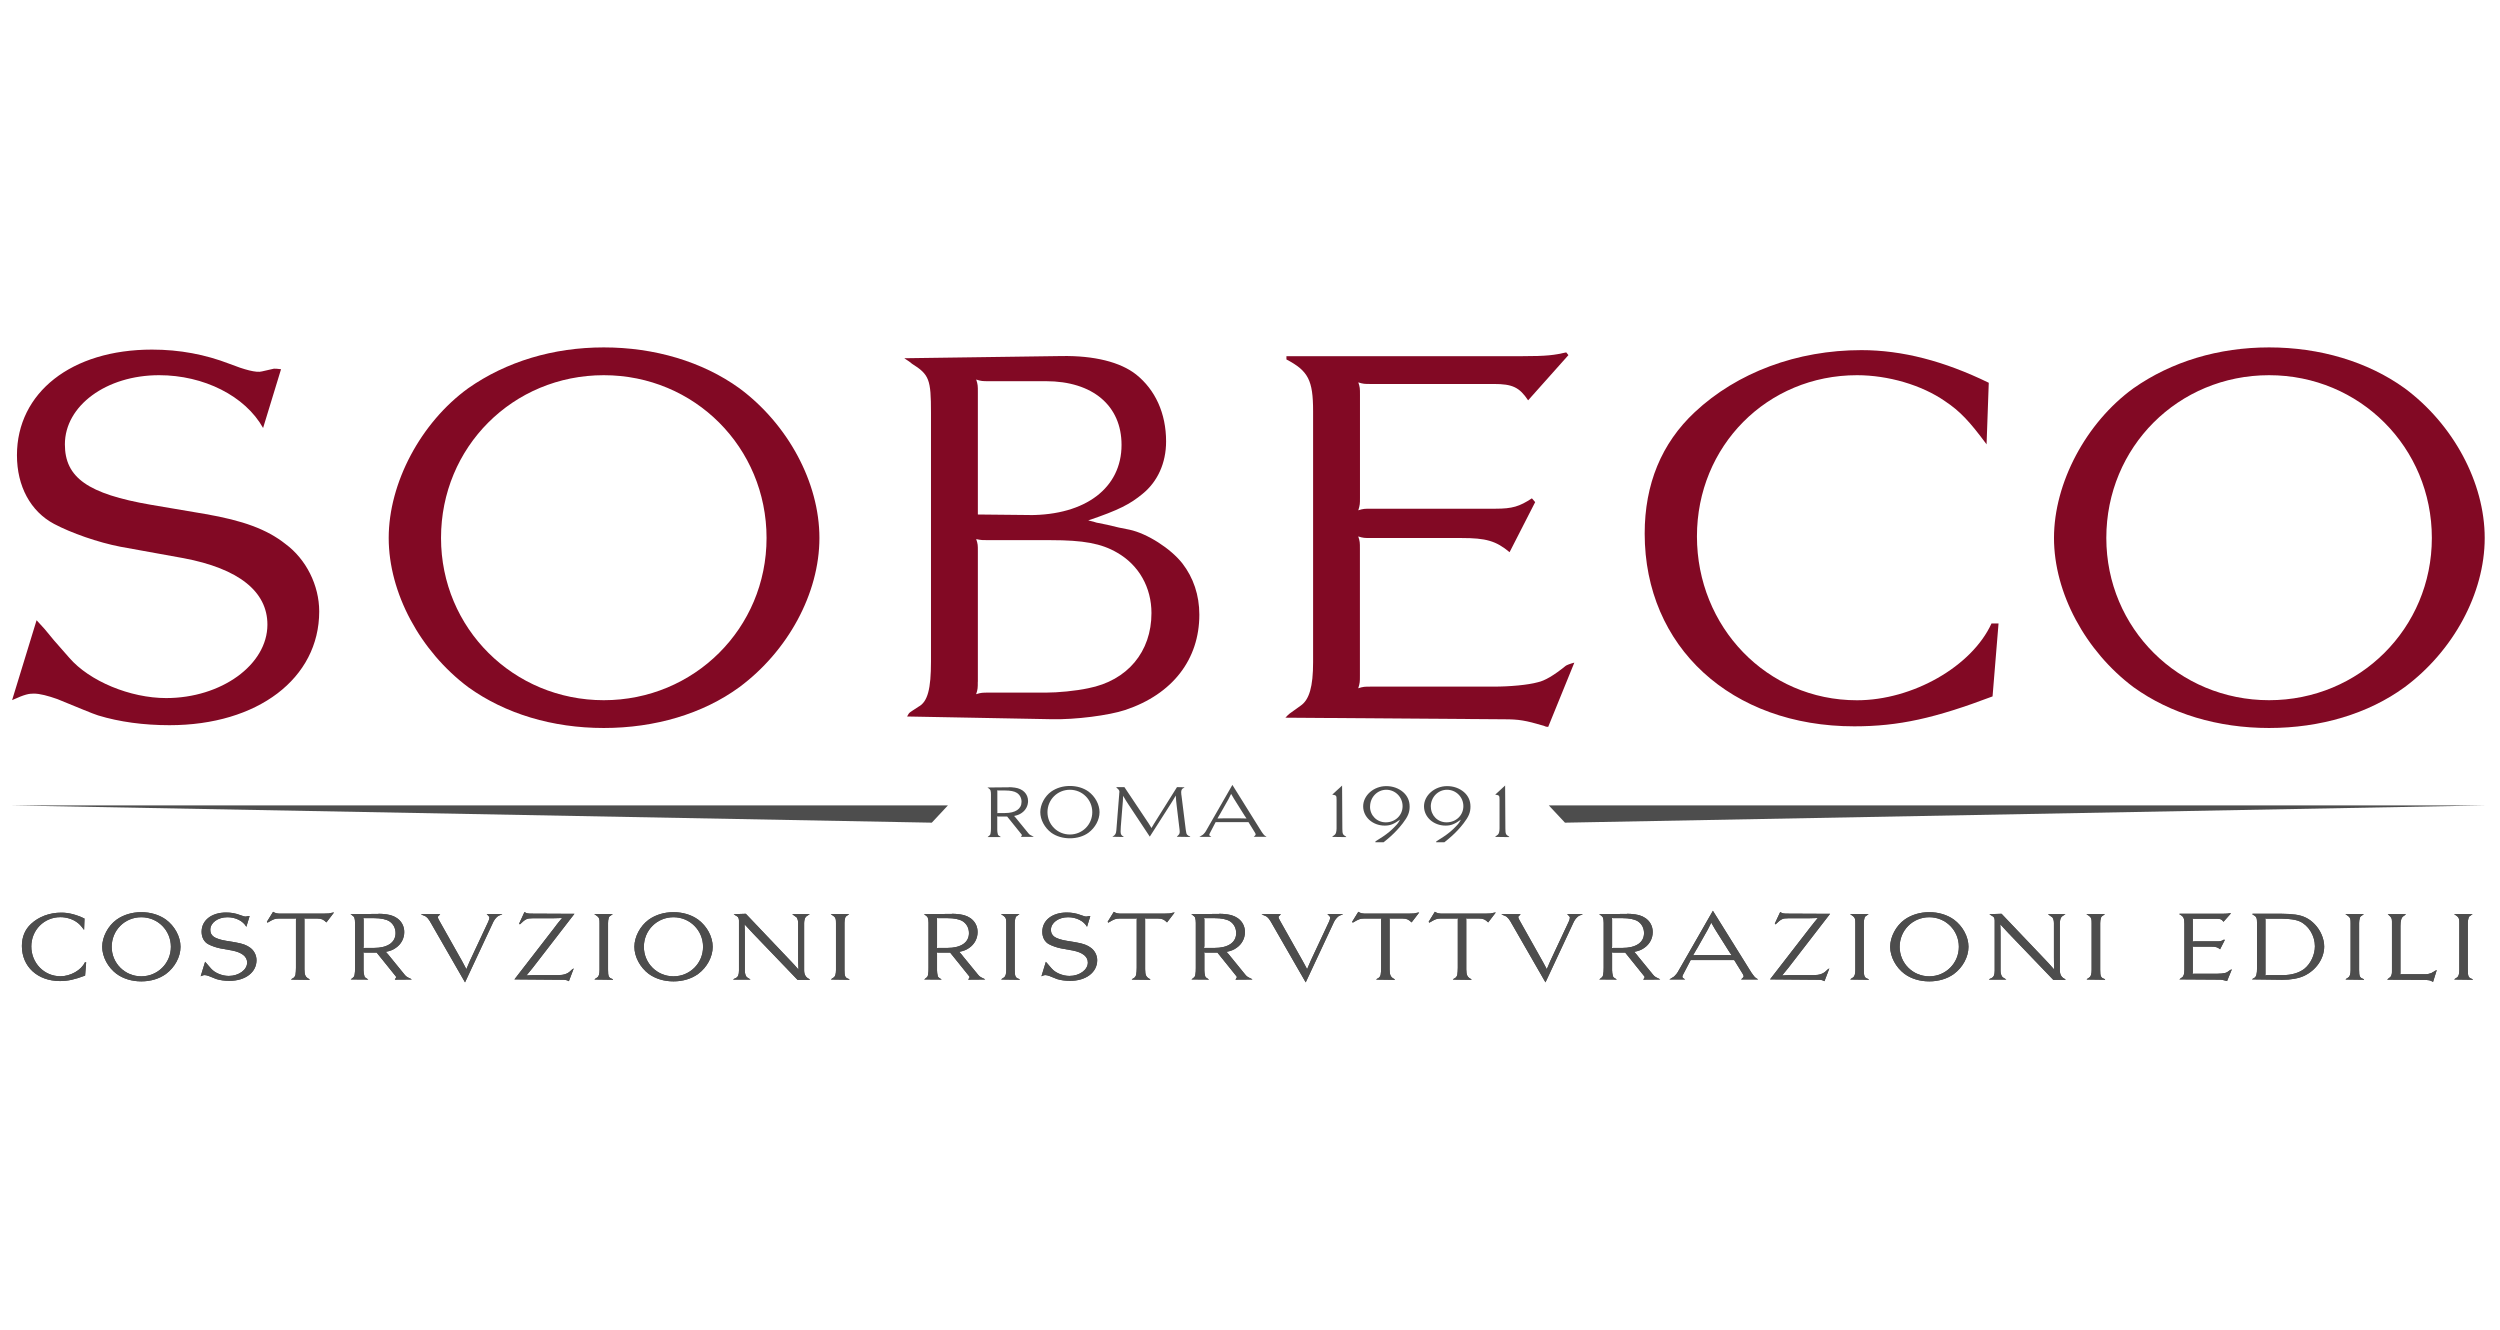 <?xml version="1.0" encoding="UTF-8"?>
<svg id="Layer_1" xmlns="http://www.w3.org/2000/svg" version="1.1" viewBox="0 0 376 200">
  <!-- Generator: Adobe Illustrator 29.1.0, SVG Export Plug-In . SVG Version: 2.1.0 Build 142)  -->
  <defs>
    <style>
      .st0 {
        fill: #820924;
      }

      .st1 {
        fill: #4d4d4d;
      }
    </style>
  </defs>
  <g>
    <polygon class="st1" points="374 121.13 232.94 121.13 235.37 123.73 374 121.13"/>
    <g>
      <path class="st1" d="M151.71,118.39c.18,0,.64.02.92.07,1.21.16,1.99.94,1.99,2.02,0,.71-.35,1.37-.96,1.79-.32.22-.6.34-1.14.45.23.25.28.3.52.61l1.6,1.96c.19.24.29.3.72.5.02,0,.07.03.11.08h-1.93s.03-.06.05-.07c.07-.09.1-.17.11-.2,0-.02-.01-.04-.04-.08l-2.18-2.71h-1.26c-.12,0-.15,0-.26-.02.03.1.03.12.03.25v1.8c0,.18.03.44.08.6.04.18.06.18.32.35.02.02.07.06.14.1h-1.99c.06-.06.1-.09.12-.11.25-.18.28-.24.32-.44.05-.19.06-.49.06-.78v-5.11c0-.22-.02-.44-.08-.6q-.04-.13-.33-.33s-.07-.04-.11-.08l3.19-.03ZM150.01,122.05c0,.13,0,.15-.03.25.11-.02.14-.02.26-.02h.91c1.58,0,2.49-.62,2.49-1.69,0-.56-.25-1.05-.7-1.34-.36-.24-.98-.36-1.75-.36h-.96c-.12,0-.15,0-.26-.02.03.1.03.12.03.25v2.94Z"/>
      <path class="st1" d="M163.71,119.05c1,.74,1.66,1.95,1.66,3.1s-.65,2.34-1.66,3.09c-.75.55-1.75.84-2.8.84s-2.04-.29-2.8-.84c-.99-.74-1.65-1.95-1.65-3.09s.66-2.39,1.65-3.1c.79-.55,1.75-.84,2.8-.84s2.04.29,2.8.84ZM157.54,122.15c0,1.87,1.5,3.36,3.37,3.36s3.37-1.49,3.37-3.36-1.49-3.37-3.37-3.37-3.37,1.49-3.37,3.37Z"/>
      <path class="st1" d="M167.29,125.86c.47-.29.56-.45.61-1l.43-5.43v-.06c.01-.09.01-.03.02-.18.01-.08.01-.1.01-.14,0-.18-.17-.39-.44-.57v-.1h1.19l3.68,5.51c.19.3.24.37.39.64.16-.27.2-.36.38-.64l3.46-5.51,1.14.03c-.08.08-.05.04-.26.17-.13.06-.25.3-.25.54,0,.08.01.21.02.37.01.03.02.1.03.18l.64,5.13c.06.43.1.62.2.73.1.12.28.23.46.28v.07l-2-.03c.08-.1.04-.07.27-.29.1-.11.16-.26.16-.46,0-.07-.01-.18-.02-.29l-.44-3.67c-.07-.54-.09-.81-.13-1.49-.36.6-.51.87-.78,1.28l-3.13,4.9-3.21-4.84c-.29-.43-.45-.7-.8-1.3-.03.69-.04.98-.1,1.52l-.25,3.13c-.02.33-.03.6-.03.74,0,.38.12.6.43.72v.08l-1.69-.03Z"/>
      <path class="st1" d="M180.39,125.86c.06-.04.1-.07.14-.08.47-.28.38-.23.52-.37.14-.15.23-.26.29-.37l4.01-6.99,4.36,6.99c.12.19.27.38.39.53.03.03.07.06.08.07l.07.06.05.03.06.03s.08.06.14.1h-1.94c.21-.18.28-.27.29-.35.01-.06-.04-.18-.11-.29l-.97-1.57h-4.94l-.87,1.67c-.05.08-.08.17-.08.23,0,.09.03.15.18.23.03,0,.08.05.13.09h-1.8ZM183.54,122.35c-.17.3-.25.43-.44.75.38-.02.53-.02.88-.02h2.54c.38,0,.54,0,.96.02-.24-.34-.32-.45-.53-.8l-1.35-2.15c-.18-.29-.25-.4-.44-.75-.17.35-.23.48-.39.78l-1.23,2.17Z"/>
      <path class="st1" d="M201.85,118.13l.04,6.5c.01.82.06.91.57,1.2v.07l-2.1-.03c.08-.09-.01-.02.41-.34.14-.11.25-.47.25-.93v-4.3c0-.65-.03-.69-.65-.79l1.49-1.37Z"/>
      <path class="st1" d="M206.85,126.69l.02-.15c.69-.43.9-.57,1.11-.71.71-.47,1.3-.97,1.82-1.52.37-.37.51-.56.77-1.04-.94.68-1.47.9-2.31.9-1.81,0-3.24-1.28-3.24-2.9s1.56-3.04,3.48-3.04c.97,0,1.85.32,2.53.9.65.57.98,1.29.98,2.18s-.27,1.52-1.04,2.52c-.54.7-1.14,1.35-1.83,1.97-.32.29-.54.47-1.05.88h-1.25ZM206.05,121.31c0,1.34,1.04,2.37,2.37,2.37,1.43,0,2.53-1.06,2.53-2.43s-1.1-2.47-2.45-2.47-2.44,1.13-2.44,2.53Z"/>
      <path class="st1" d="M216,126.69l.02-.15c.69-.43.9-.57,1.11-.71.71-.47,1.3-.97,1.82-1.52.37-.37.51-.56.77-1.04-.94.68-1.48.9-2.31.9-1.81,0-3.24-1.28-3.24-2.9s1.57-3.04,3.48-3.04c.97,0,1.85.32,2.53.9.65.57.98,1.29.98,2.18s-.27,1.52-1.04,2.52c-.54.7-1.14,1.35-1.84,1.97-.32.29-.54.47-1.05.88h-1.25ZM215.2,121.31c0,1.34,1.03,2.37,2.36,2.37,1.43,0,2.53-1.06,2.53-2.43s-1.1-2.47-2.46-2.47-2.44,1.13-2.44,2.53Z"/>
      <path class="st1" d="M226.37,118.13l.04,6.5c.01.82.06.91.57,1.2v.07l-2.11-.03c.08-.09-.01-.02.41-.34.15-.11.25-.47.25-.93v-4.3c0-.65-.03-.69-.65-.79l1.49-1.37Z"/>
    </g>
    <polygon class="st1" points="1.51 121.13 142.57 121.13 140.14 123.73 1.51 121.13"/>
  </g>
  <g>
    <path class="st0" d="M5.5,93.28c.65.74,1.23,1.31,1.47,1.64l1.15,1.39,1.15,1.31,1.15,1.31c3.03,3.52,9.17,6.06,14.57,6.06,8.27,0,15.23-4.99,15.23-11.05,0-4.99-4.34-8.43-12.61-9.99l-9.5-1.72c-3.36-.65-7.37-2.05-9.99-3.44-3.52-1.88-5.57-5.65-5.57-10.32,0-9.42,8.19-15.89,20.31-15.89,4.18,0,8.02.74,11.63,2.13,2.29.9,4.09,1.39,4.91,1.15l1.8-.41c.16,0,.57,0,1.07.08l-2.7,8.84c-2.7-4.83-8.93-7.94-15.64-7.94-7.94,0-14.17,4.59-14.17,10.4,0,5,3.44,7.45,12.94,9.09l8.19,1.39c5.65.98,9.25,2.29,12.04,4.5,3.11,2.29,5.08,6.22,5.08,10.15,0,10.07-9.25,17.11-22.52,17.11-3.85,0-7.53-.49-10.73-1.47-.82-.25-3.11-1.23-6.14-2.46-1.39-.49-2.62-.82-3.52-.82-.74,0-1.31.08-3.28.98l3.69-12.04Z"/>
    <path class="st0" d="M111.2,58.39c7.29,5.4,12.04,14.17,12.04,22.52s-4.75,17.03-12.04,22.44c-5.49,4.01-12.69,6.14-20.39,6.14s-14.82-2.13-20.39-6.14c-7.21-5.4-11.96-14.16-11.96-22.44s4.83-17.36,11.96-22.52c5.73-4.01,12.77-6.14,20.39-6.14s14.82,2.13,20.39,6.14ZM66.33,80.91c0,13.59,10.89,24.4,24.48,24.4s24.48-10.81,24.48-24.4-10.81-24.48-24.48-24.48-24.48,10.81-24.48,24.48Z"/>
    <path class="st0" d="M136.42,107.77c.41-.74.25-.49,1.72-1.48,1.39-.74,1.88-2.7,1.88-6.8v-37.42c0-5-.25-5.73-2.87-7.37-.25-.24-.66-.49-1.15-.82l23.66-.33c4.91-.08,8.84.9,11.22,2.78,2.86,2.29,4.5,5.81,4.5,10.07,0,3.28-1.31,6.06-3.52,7.86-1.88,1.56-3.6,2.46-8.19,4.01.65.16,1.07.25,1.23.33l1.64.33,1.72.41,1.64.33c2.62.57,6.14,2.79,7.94,5.08,1.64,2.13,2.54,4.75,2.54,7.7,0,6.71-4.01,11.95-11.14,14.33-2.46.82-7.53,1.47-11.06,1.39l-21.78-.41ZM154.84,77.47c8.43,0,13.84-4.09,13.84-10.56,0-5.9-4.34-9.58-11.38-9.58h-8.6c-.9,0-1.15,0-1.88-.25.25.74.25.98.25,1.88v18.42l7.78.08ZM147.06,102.53c0,.9,0,1.15-.25,1.88.74-.24.98-.24,1.88-.24h8.6c1.8,0,4.5-.25,6.39-.66,5.9-1.15,9.5-5.49,9.5-11.3,0-3.85-1.88-7.21-5.16-9.09-2.38-1.39-5.08-1.88-9.99-1.88h-9.33c-.9,0-1.15,0-1.88-.16.25.74.25.9.25,1.8v19.65Z"/>
    <path class="st0" d="M193.32,107.94c.65-.66.33-.41,2.29-1.8,1.31-.9,1.88-2.87,1.88-6.55v-37.75c0-4.67-.74-6.06-4.01-7.78v-.49h35.37c3.85,0,4.91-.16,6.71-.57l.33.41-6.06,6.8c-1.31-1.97-2.37-2.46-5.16-2.46h-18.5c-.9,0-1.15,0-1.88-.24.25.74.25.9.25,1.88v15.48c0,.9,0,1.06-.25,1.88.74-.24.98-.24,1.88-.24h18.75c2.54,0,3.6-.33,5.48-1.56l.49.57-3.85,7.53c-2.05-1.72-3.6-2.13-7.21-2.13h-13.67c-.9,0-1.15,0-1.88-.24.25.74.25.9.25,1.88v19.08c0,.9,0,1.07-.25,1.88.74-.25.98-.25,1.88-.25h18.42c2.54,0,5.24-.25,6.71-.66q1.56-.33,4.18-2.46c.08-.08.66-.33,1.31-.49l-3.93,9.66c-.33,0-.49-.08-.66-.16-2.78-.82-3.77-.98-5.98-.98l-32.92-.24Z"/>
    <path class="st0" d="M298.78,66.83c-2.54-3.44-4.01-5-6.22-6.47-3.52-2.46-8.6-3.93-13.27-3.93-13.51,0-24.07,10.65-24.07,24.24s10.48,24.65,24.07,24.65c8.35,0,17.28-5.08,20.23-11.55h1.06l-.9,10.97c-8.68,3.28-14.08,4.5-20.8,4.5-18.51,0-31.52-11.95-31.52-28.99,0-7.45,2.54-13.59,7.53-18.26,6.39-5.98,15.39-9.33,25.06-9.33,6.14,0,12.45,1.64,19.16,4.91l-.33,9.25Z"/>
    <path class="st0" d="M361.66,58.39c7.29,5.4,12.04,14.17,12.04,22.52s-4.75,17.03-12.04,22.44c-5.49,4.01-12.69,6.14-20.39,6.14s-14.82-2.13-20.39-6.14c-7.21-5.4-11.96-14.16-11.96-22.44s4.83-17.36,11.96-22.52c5.73-4.01,12.77-6.14,20.39-6.14s14.82,2.13,20.39,6.14ZM316.79,80.91c0,13.59,10.89,24.4,24.48,24.4s24.48-10.81,24.48-24.4-10.81-24.48-24.48-24.48-24.48,10.81-24.48,24.48Z"/>
  </g>
  <g>
    <path class="st1" d="M12.63,139.84c-.46-.63-.73-.91-1.13-1.18-.64-.45-1.56-.72-2.41-.72-2.46,0-4.38,1.94-4.38,4.41s1.91,4.48,4.38,4.48c1.52,0,3.14-.92,3.68-2.1h.19l-.16,2c-1.58.59-2.56.82-3.78.82-3.37,0-5.73-2.17-5.73-5.27,0-1.36.46-2.47,1.37-3.32,1.16-1.09,2.8-1.7,4.56-1.7,1.12,0,2.26.3,3.49.89l-.06,1.68Z"/>
    <path class="st1" d="M24.96,138.31c1.33.98,2.19,2.58,2.19,4.09s-.86,3.1-2.19,4.08c-1,.73-2.31,1.12-3.71,1.12s-2.69-.39-3.71-1.12c-1.31-.98-2.17-2.58-2.17-4.08s.88-3.16,2.17-4.09c1.04-.73,2.32-1.12,3.71-1.12s2.69.39,3.71,1.12ZM16.8,142.4c0,2.47,1.98,4.44,4.45,4.44s4.45-1.97,4.45-4.44-1.96-4.45-4.45-4.45-4.45,1.97-4.45,4.45Z"/>
    <path class="st1" d="M30.85,144.65c.12.13.22.24.27.3l.21.25.21.24.21.24c.55.64,1.67,1.1,2.65,1.1,1.5,0,2.77-.91,2.77-2.01,0-.91-.79-1.53-2.29-1.82l-1.73-.31c-.61-.12-1.34-.37-1.82-.63-.64-.34-1.01-1.03-1.01-1.88,0-1.71,1.49-2.89,3.69-2.89.76,0,1.46.13,2.12.39.42.16.74.25.89.21l.33-.07s.11,0,.19.01l-.49,1.61c-.49-.88-1.62-1.44-2.84-1.44-1.44,0-2.58.83-2.58,1.89,0,.91.63,1.35,2.35,1.65l1.49.25c1.03.18,1.68.42,2.19.82.57.42.92,1.13.92,1.85,0,1.83-1.68,3.11-4.09,3.11-.7,0-1.37-.09-1.95-.27-.15-.05-.57-.22-1.12-.45-.25-.09-.48-.15-.64-.15-.13,0-.24.02-.6.18l.67-2.19Z"/>
    <path class="st1" d="M41.06,137.13c.39.24.61.28,1.28.28h6.11c.28-.01.4-.01.4-.01.72-.01.52,0,1.12-.13.04-.02.13-.03.27-.04l-1.15,1.5c-.43-.43-.75-.58-1.33-.58h-1.67c-.16,0-.19,0-.33-.03.03.13.03.16.03.33v7.33c0,.89.16,1.21.76,1.49v.1l-2.78-.04c.09-.11.04-.07.31-.22.18-.1.3-.28.36-.51.04-.24.07-.7.07-1.03v-7.12c0-.16,0-.19.04-.33-.13.03-.18.03-.34.03h-2.34c-.51,0-.77.11-1.5.54-.01,0-.07.04-.13.08l-.1-.13.92-1.49Z"/>
    <path class="st1" d="M56.94,137.43c.24,0,.85.03,1.22.09,1.61.21,2.64,1.25,2.64,2.67,0,.94-.46,1.82-1.27,2.37-.42.3-.79.45-1.5.6.3.33.37.4.69.81l2.11,2.59c.25.31.39.4.95.65.03.02.09.05.15.11l-2.55.02s.04-.09.06-.11c.09-.12.13-.22.15-.27,0-.03-.01-.06-.05-.1l-2.89-3.59h-1.67c-.16,0-.19,0-.34-.03.04.13.04.16.04.33v2.38c0,.24.05.58.11.79.06.24.07.24.42.46.03.03.09.07.18.13l-2.64-.02c.07-.06.13-.11.16-.13.33-.24.37-.31.42-.58.06-.25.07-.66.07-1.03v-6.76c0-.3-.03-.58-.1-.79q-.06-.18-.43-.43s-.09-.06-.15-.1l4.21-.04ZM54.69,142.27c0,.16,0,.19-.04.33.15-.03.18-.03.34-.03h1.21c2.08,0,3.29-.82,3.29-2.23,0-.74-.33-1.38-.92-1.77-.48-.31-1.3-.48-2.31-.48h-1.27c-.16,0-.19,0-.34-.03.04.13.04.16.04.33v3.89Z"/>
    <path class="st1" d="M66.22,137.47c-.06.06-.1.1-.12.15-.25.21-.25.24-.25.33,0,.07.06.22.15.39l3.49,6.2c.27.48.37.67.65,1.22.24-.58.34-.8.55-1.28l2.77-5.91c.07-.18.15-.42.15-.54,0-.13-.06-.21-.25-.39l-.16-.16h2.35c-.15.1-.07.07-.49.22-.25.09-.66.52-.85.92l-4.27,9.13-5.3-9.22c-.16-.27-.36-.51-.54-.64-.06-.06-.1-.07-.16-.1l-.15-.07-.16-.06-.15-.07s-.09-.04-.18-.1h2.93Z"/>
    <path class="st1" d="M83.6,139.23c.31-.4.49-.63.94-1.16-.67.03-.94.04-1.47.04h-2.99c-.83,0-1.04.1-1.89.92l-.11-.12.8-1.74c.36.22.49.24,1.27.24l6.24.03-6.27,8.12c-.3.37-.49.61-.94,1.15.66-.05.88-.05,1.47-.05h3.28c.82,0,1.43-.19,1.88-.64.3-.28.27-.27.48-.37l-.73,1.92c-.31-.16-.48-.21-.91-.21l-7.28-.06,6.24-8.07Z"/>
    <path class="st1" d="M92.18,137.47c-.07.06-.13.1-.17.12-.37.25-.39.25-.46.48-.07.22-.1.49-.1.76v7c0,.98.09,1.21.58,1.38.04.02.09.03.15.06v.09l-2.77-.04c.1-.11.01-.05.45-.33.21-.15.31-.54.31-1.12v-7.04c0-.52-.03-.64-.16-.86q-.11-.15-.46-.37s-.07-.06-.17-.12h2.8Z"/>
    <path class="st1" d="M105,138.31c1.33.98,2.19,2.58,2.19,4.09s-.86,3.1-2.19,4.08c-1,.73-2.31,1.12-3.71,1.12s-2.69-.39-3.71-1.12c-1.31-.98-2.17-2.58-2.17-4.08s.88-3.16,2.17-4.09c1.04-.73,2.32-1.12,3.71-1.12s2.7.39,3.71,1.12ZM96.84,142.4c0,2.47,1.98,4.44,4.45,4.44s4.45-1.97,4.45-4.44-1.97-4.45-4.45-4.45-4.45,1.97-4.45,4.45Z"/>
    <path class="st1" d="M110.27,147.32c.12-.11.06-.07.39-.22.34-.16.48-.51.48-1.12v-7.55c0-.18-.05-.36-.14-.49-.01-.03-.04-.05-.06-.06l-.13-.09-.15-.09-.15-.09s-.09-.06-.16-.12l1.82-.06,6.71,7.06c.45.46.67.72,1.21,1.33-.03-.8-.05-1.1-.05-1.79v-5.18c0-.31-.06-.59-.18-.79-.06-.11.12.03-.53-.43-.04-.03-.11-.07-.18-.15h2.65c-.51.31-.57.36-.67.51-.1.15-.19.51-.19.85v7.1c0,.67.27,1.1.83,1.33v.1h-1.82l-6.76-7.04c-.46-.48-.67-.71-1.21-1.31.04.8.04,1.11.04,1.79v5.21c0,.34.11.72.25.89.06.07.13.13.45.31.03.02.1.06.16.11h-2.62Z"/>
    <path class="st1" d="M127.73,137.47c-.07.06-.13.1-.16.12-.37.25-.39.25-.46.48-.07.22-.1.49-.1.76v7c0,.98.09,1.21.58,1.38.05.02.09.03.15.06v.09l-2.77-.04c.11-.11.02-.05.45-.33.21-.15.31-.54.31-1.12v-7.04c0-.52-.03-.64-.16-.86q-.1-.15-.46-.37s-.07-.06-.16-.12h2.8Z"/>
    <path class="st1" d="M143.18,137.43c.24,0,.85.03,1.22.09,1.61.21,2.63,1.25,2.63,2.67,0,.94-.46,1.82-1.26,2.37-.42.3-.79.45-1.5.6.3.33.37.4.68.81l2.12,2.59c.25.31.39.4.95.65.03.02.09.05.15.11l-2.55.02s.04-.09.06-.11c.09-.12.13-.22.15-.27,0-.03-.02-.06-.04-.1l-2.89-3.59h-1.67c-.16,0-.19,0-.34-.03.04.13.04.16.04.33v2.38c0,.24.04.58.1.79.06.24.07.24.42.46.03.03.09.07.18.13l-2.63-.02c.07-.06.13-.11.16-.13.33-.24.37-.31.42-.58.06-.25.07-.66.07-1.03v-6.76c0-.3-.03-.58-.11-.79q-.06-.18-.43-.43s-.09-.06-.15-.1l4.21-.04ZM140.93,142.27c0,.16,0,.19-.04.33.15-.03.18-.03.34-.03h1.21c2.09,0,3.29-.82,3.29-2.23,0-.74-.33-1.38-.92-1.77-.48-.31-1.3-.48-2.31-.48h-1.27c-.16,0-.19,0-.34-.03.04.13.04.16.04.33v3.89Z"/>
    <path class="st1" d="M153.34,137.47c-.08.06-.13.1-.16.12-.37.25-.39.25-.46.48-.07.22-.1.49-.1.76v7c0,.98.09,1.21.58,1.38.05.02.09.03.15.06v.09l-2.77-.04c.1-.11.01-.05.45-.33.21-.15.31-.54.31-1.12v-7.04c0-.52-.03-.64-.16-.86q-.11-.15-.46-.37s-.08-.06-.17-.12h2.8Z"/>
    <path class="st1" d="M157.29,144.65c.12.13.22.24.27.3l.21.25.21.24.21.24c.55.64,1.67,1.1,2.65,1.1,1.51,0,2.77-.91,2.77-2.01,0-.91-.79-1.53-2.29-1.82l-1.73-.31c-.61-.12-1.34-.37-1.82-.63-.64-.34-1.01-1.03-1.01-1.88,0-1.71,1.49-2.89,3.69-2.89.76,0,1.46.13,2.12.39.42.16.74.25.89.21l.33-.07s.1,0,.19.01l-.49,1.61c-.49-.88-1.62-1.44-2.85-1.44-1.44,0-2.58.83-2.58,1.89,0,.91.63,1.35,2.35,1.65l1.49.25c1.03.18,1.68.42,2.19.82.57.42.93,1.13.93,1.85,0,1.83-1.68,3.11-4.09,3.11-.7,0-1.37-.09-1.95-.27-.15-.05-.57-.22-1.12-.45-.25-.09-.48-.15-.64-.15-.13,0-.24.02-.59.18l.67-2.19Z"/>
    <path class="st1" d="M167.5,137.13c.39.24.61.28,1.28.28h6.1c.28-.01.4-.01.4-.01.72-.01.52,0,1.12-.13.05-.02.13-.03.27-.04l-1.15,1.5c-.43-.43-.74-.58-1.32-.58h-1.67c-.17,0-.19,0-.33-.03.03.13.03.16.03.33v7.33c0,.89.16,1.21.76,1.49v.1l-2.78-.04c.09-.11.04-.07.31-.22.18-.1.3-.28.36-.51.05-.24.08-.7.08-1.03v-7.12c0-.16,0-.19.04-.33-.13.03-.18.03-.34.03h-2.34c-.51,0-.77.11-1.5.54-.02,0-.07.04-.13.08l-.1-.13.92-1.49Z"/>
    <path class="st1" d="M183.38,137.43c.24,0,.85.03,1.22.09,1.61.21,2.64,1.25,2.64,2.67,0,.94-.46,1.82-1.27,2.37-.42.3-.79.45-1.5.6.3.33.37.4.69.81l2.11,2.59c.25.31.39.4.95.65.03.02.09.05.15.11l-2.55.02s.04-.09.06-.11c.09-.12.13-.22.15-.27,0-.03-.02-.06-.04-.1l-2.89-3.59h-1.67c-.16,0-.19,0-.34-.03.05.13.05.16.05.33v2.38c0,.24.04.58.1.79.06.24.07.24.42.46.03.03.09.07.18.13l-2.64-.02c.07-.06.14-.11.16-.13.33-.24.37-.31.42-.58.06-.25.07-.66.07-1.03v-6.76c0-.3-.03-.58-.1-.79q-.06-.18-.43-.43s-.09-.06-.15-.1l4.21-.04ZM181.13,142.27c0,.16,0,.19-.05.33.15-.03.18-.03.34-.03h1.21c2.08,0,3.29-.82,3.29-2.23,0-.74-.33-1.38-.92-1.77-.48-.31-1.3-.48-2.31-.48h-1.26c-.16,0-.19,0-.34-.03.05.13.05.16.05.33v3.89Z"/>
    <path class="st1" d="M192.66,137.47c-.06.06-.1.1-.12.15-.25.21-.25.24-.25.33,0,.07.06.22.15.39l3.49,6.2c.27.48.37.67.66,1.22.24-.58.34-.8.55-1.28l2.77-5.91c.07-.18.15-.42.15-.54,0-.13-.06-.21-.25-.39l-.17-.16h2.35c-.15.1-.07.07-.49.22-.25.09-.65.52-.85.92l-4.27,9.13-5.3-9.22c-.16-.27-.36-.51-.54-.64-.06-.06-.1-.07-.16-.1l-.15-.07-.16-.06-.15-.07s-.09-.04-.18-.1h2.93Z"/>
    <path class="st1" d="M204.28,137.13c.39.24.61.28,1.28.28h6.1c.28-.01.4-.01.4-.01.71-.01.52,0,1.12-.13.04-.02.13-.03.27-.04l-1.15,1.5c-.43-.43-.74-.58-1.33-.58h-1.67c-.16,0-.19,0-.33-.03.03.13.03.16.03.33v7.33c0,.89.16,1.21.76,1.49v.1l-2.78-.04c.09-.11.04-.07.31-.22.18-.1.3-.28.36-.51.05-.24.07-.7.07-1.03v-7.12c0-.16,0-.19.05-.33-.14.03-.18.03-.34.03h-2.34c-.51,0-.77.11-1.5.54-.02,0-.08.04-.13.08l-.1-.13.92-1.49Z"/>
    <path class="st1" d="M215.8,137.13c.39.24.61.28,1.28.28h6.11c.28-.01.4-.01.4-.01.71-.01.52,0,1.11-.13.05-.02.14-.03.27-.04l-1.15,1.5c-.43-.43-.74-.58-1.32-.58h-1.67c-.16,0-.19,0-.33-.03.03.13.03.16.03.33v7.33c0,.89.17,1.21.76,1.49v.1l-2.78-.04c.09-.11.04-.07.31-.22.18-.1.3-.28.36-.51.04-.24.07-.7.07-1.03v-7.12c0-.16,0-.19.04-.33-.13.03-.18.03-.34.03h-2.34c-.51,0-.77.11-1.5.54-.02,0-.08.04-.14.08l-.1-.13.92-1.49Z"/>
    <path class="st1" d="M228.72,137.47c-.06.06-.1.1-.12.15-.25.21-.25.24-.25.33,0,.07.06.22.15.39l3.48,6.2c.27.48.37.67.66,1.22.24-.58.34-.8.55-1.28l2.77-5.91c.08-.18.15-.42.15-.54,0-.13-.06-.21-.25-.39l-.16-.16h2.35c-.15.1-.08.07-.49.22-.25.09-.66.52-.85.92l-4.27,9.13-5.3-9.22c-.16-.27-.36-.51-.53-.64-.06-.06-.11-.07-.17-.1l-.15-.07-.16-.06-.15-.07s-.09-.04-.18-.1h2.93Z"/>
    <path class="st1" d="M244.71,137.43c.24,0,.85.03,1.22.09,1.61.21,2.64,1.25,2.64,2.67,0,.94-.46,1.82-1.27,2.37-.42.3-.79.45-1.51.6.3.33.37.4.68.81l2.12,2.59c.25.31.39.4.95.65.03.02.09.05.15.11l-2.54.02s.04-.09.06-.11c.09-.12.13-.22.15-.27,0-.03-.01-.06-.04-.1l-2.89-3.59h-1.67c-.16,0-.19,0-.34-.03.04.13.04.16.04.33v2.38c0,.24.05.58.11.79.06.24.07.24.42.46.03.03.09.07.18.13l-2.64-.02c.07-.06.13-.11.16-.13.33-.24.37-.31.42-.58.06-.25.08-.66.08-1.03v-6.76c0-.3-.03-.58-.1-.79q-.06-.18-.43-.43s-.09-.06-.15-.1l4.21-.04ZM242.46,142.27c0,.16,0,.19-.04.33.15-.03.18-.03.34-.03h1.21c2.08,0,3.29-.82,3.29-2.23,0-.74-.33-1.38-.92-1.77-.48-.31-1.3-.48-2.31-.48h-1.27c-.16,0-.19,0-.34-.03.04.13.04.16.04.33v3.89Z"/>
    <path class="st1" d="M251.06,147.32c.07-.05.14-.09.18-.11.62-.37.5-.3.69-.49.18-.19.3-.34.39-.49l5.3-9.25,5.76,9.25c.17.25.36.51.52.7.04.04.09.07.1.09l.09.07.07.05.08.04s.1.07.18.13h-2.56c.28-.24.37-.36.39-.46.01-.07-.06-.24-.15-.39l-1.28-2.07h-6.54l-1.15,2.2c-.06.11-.1.22-.1.3,0,.12.04.19.24.3.04.02.11.07.18.12h-2.38ZM255.22,142.67c-.22.4-.33.57-.58,1,.5-.03.7-.03,1.16-.03h3.37c.51,0,.71,0,1.27.03-.31-.45-.42-.59-.7-1.06l-1.79-2.84c-.24-.39-.33-.54-.58-1-.22.46-.31.64-.52,1.03l-1.62,2.87Z"/>
    <path class="st1" d="M272.46,139.23c.31-.4.49-.63.94-1.16-.67.03-.94.04-1.48.04h-2.99c-.84,0-1.04.1-1.89.92l-.11-.12.81-1.74c.36.22.49.24,1.26.24l6.24.03-6.27,8.12c-.3.37-.49.61-.94,1.15.65-.05.88-.05,1.47-.05h3.27c.82,0,1.43-.19,1.88-.64.3-.28.27-.27.48-.37l-.73,1.92c-.31-.16-.48-.21-.91-.21l-7.28-.06,6.24-8.07Z"/>
    <path class="st1" d="M281.05,137.47c-.08.06-.14.1-.16.12-.38.25-.39.25-.47.48-.07.22-.1.49-.1.76v7c0,.98.09,1.21.58,1.38.04.02.09.03.15.06v.09l-2.77-.04c.1-.11.01-.05.45-.33.21-.15.31-.54.31-1.12v-7.04c0-.52-.03-.64-.16-.86q-.1-.15-.46-.37s-.08-.06-.16-.12h2.8Z"/>
    <path class="st1" d="M293.87,138.31c1.33.98,2.19,2.58,2.19,4.09s-.86,3.1-2.19,4.08c-1,.73-2.31,1.12-3.71,1.12s-2.7-.39-3.71-1.12c-1.31-.98-2.17-2.58-2.17-4.08s.88-3.16,2.17-4.09c1.04-.73,2.32-1.12,3.71-1.12s2.69.39,3.71,1.12ZM285.71,142.4c0,2.47,1.98,4.44,4.45,4.44s4.45-1.97,4.45-4.44-1.97-4.45-4.45-4.45-4.45,1.97-4.45,4.45Z"/>
    <path class="st1" d="M299.14,147.32c.12-.11.06-.07.39-.22.34-.16.47-.51.47-1.12v-7.55c0-.18-.04-.36-.14-.49-.01-.03-.04-.05-.06-.06l-.13-.09-.15-.09-.15-.09s-.09-.06-.16-.12l1.82-.06,6.72,7.06c.44.46.67.72,1.2,1.33-.03-.8-.04-1.1-.04-1.79v-5.18c0-.31-.06-.59-.18-.79-.06-.11.12.03-.54-.43-.04-.03-.1-.07-.18-.15h2.65c-.51.31-.56.36-.67.51-.1.15-.19.51-.19.85v7.1c0,.67.27,1.1.83,1.33v.1h-1.82l-6.76-7.04c-.46-.48-.67-.71-1.21-1.31.04.8.04,1.11.04,1.79v5.21c0,.34.11.72.26.89.06.07.13.13.45.31.03.02.11.06.16.11h-2.62Z"/>
    <path class="st1" d="M316.6,137.47c-.08.06-.14.1-.16.12-.37.25-.39.25-.46.48-.07.22-.11.49-.11.76v7c0,.98.09,1.21.58,1.38.04.02.09.03.15.06v.09l-2.77-.04c.1-.11.01-.05.44-.33.21-.15.31-.54.31-1.12v-7.04c0-.52-.03-.64-.16-.86q-.1-.15-.46-.37s-.07-.06-.16-.12h2.8Z"/>
    <path class="st1" d="M327.77,147.32c.12-.12.06-.07.42-.33.24-.16.34-.52.34-1.19v-6.87c0-.85-.13-1.1-.73-1.41v-.09h6.43c.7,0,.89-.03,1.22-.1l.06.07-1.1,1.24c-.24-.36-.43-.45-.94-.45h-3.37c-.16,0-.21,0-.34-.05.04.13.04.17.04.34v2.81c0,.16,0,.19-.04.34.13-.05.18-.05.34-.05h3.41c.46,0,.65-.06,1-.28l.09.1-.7,1.37c-.37-.31-.66-.39-1.31-.39h-2.49c-.16,0-.21,0-.34-.04.04.13.04.16.04.34v3.47c0,.17,0,.19-.04.34.13-.04.18-.04.34-.04h3.35c.46,0,.95-.05,1.22-.12q.28-.06.76-.45s.12-.06.24-.09l-.72,1.76c-.06,0-.09-.01-.12-.03-.51-.15-.69-.18-1.09-.18l-5.99-.04Z"/>
    <path class="st1" d="M338.7,147.3c.12-.11.06-.07.37-.24.27-.16.39-.59.39-1.49v-6.7c0-.86-.09-1.04-.69-1.34v-.1h4.42c.6,0,1.41.04,2,.12,1.24.16,2.16.63,2.96,1.47.88.92,1.41,2.19,1.41,3.34,0,1.8-1.21,3.56-3.02,4.41-.83.39-2.08.61-3.3.59l-4.54-.06ZM340.73,146.36c0,.18,0,.21-.04.36.13-.06.18-.06.34-.06h2.29c1.31,0,2.46-.34,3.25-.95.95-.76,1.59-2.11,1.59-3.39,0-1.58-.94-3.14-2.28-3.74-.42-.19-.95-.3-1.77-.37-.36-.03-.66-.04-.91-.04h-2.17c-.17,0-.21,0-.34-.04.04.13.04.18.04.34v7.91Z"/>
    <path class="st1" d="M355.54,137.47c-.08.06-.14.1-.16.12-.37.25-.39.25-.46.48-.07.22-.11.49-.11.76v7c0,.98.09,1.21.58,1.38.04.02.09.03.15.06v.09l-2.77-.04c.1-.11.01-.05.45-.33.21-.15.31-.54.31-1.12v-7.04c0-.52-.03-.64-.16-.86q-.11-.15-.46-.37s-.08-.06-.16-.12h2.8Z"/>
    <path class="st1" d="M359.05,147.32c.11-.11.02-.03.45-.37.09-.07.18-.28.22-.46.03-.18.03-.19.03-.58v-7.31c0-.48-.09-.64-.46-.95-.03-.04-.09-.09-.17-.16h2.73c-.12.13-.06.09-.37.3-.3.18-.45.67-.45,1.46v6.97c0,.16,0,.21-.04.34.14-.04.18-.04.34-.04h3.57c.22,0,.51-.08.79-.18.07-.04,0,0,.24-.15l.13-.06.12-.09c.06-.03.18-.09.31-.15l-.56,1.79c-.48-.27-.57-.28-1.41-.3l-5.47-.04Z"/>
    <path class="st1" d="M371.89,137.47c-.07.06-.14.1-.16.12-.37.25-.39.25-.46.48-.08.22-.11.49-.11.76v7c0,.98.09,1.21.58,1.38.05.02.09.03.15.06v.09l-2.77-.04c.1-.11.01-.05.45-.33.21-.15.31-.54.31-1.12v-7.04c0-.52-.03-.64-.16-.86q-.1-.15-.46-.37s-.07-.06-.16-.12h2.8Z"/>
  </g>
  <g>
    <path class="st1" d="M12.63,139.84c-.46-.63-.73-.91-1.13-1.18-.64-.45-1.56-.72-2.41-.72-2.46,0-4.38,1.94-4.38,4.41s1.91,4.48,4.38,4.48c1.52,0,3.14-.92,3.68-2.1h.19l-.16,2c-1.58.59-2.56.82-3.78.82-3.37,0-5.73-2.17-5.73-5.27,0-1.36.46-2.47,1.37-3.32,1.16-1.09,2.8-1.7,4.56-1.7,1.12,0,2.26.3,3.49.89l-.06,1.68Z"/>
    <path class="st1" d="M24.96,138.31c1.33.98,2.19,2.58,2.19,4.09s-.86,3.1-2.19,4.08c-1,.73-2.31,1.12-3.71,1.12s-2.69-.39-3.71-1.12c-1.31-.98-2.17-2.58-2.17-4.08s.88-3.16,2.17-4.09c1.04-.73,2.32-1.12,3.71-1.12s2.69.39,3.71,1.12ZM16.8,142.4c0,2.47,1.98,4.44,4.45,4.44s4.45-1.97,4.45-4.44-1.96-4.45-4.45-4.45-4.45,1.97-4.45,4.45Z"/>
    <path class="st1" d="M30.85,144.65c.12.13.22.24.27.3l.21.25.21.24.21.24c.55.64,1.67,1.1,2.65,1.1,1.5,0,2.77-.91,2.77-2.01,0-.91-.79-1.53-2.29-1.82l-1.73-.31c-.61-.12-1.34-.37-1.82-.63-.64-.34-1.01-1.03-1.01-1.88,0-1.71,1.49-2.89,3.69-2.89.76,0,1.46.13,2.12.39.42.16.74.25.89.21l.33-.07s.11,0,.19.01l-.49,1.61c-.49-.88-1.62-1.44-2.84-1.44-1.44,0-2.58.83-2.58,1.89,0,.91.63,1.35,2.35,1.65l1.49.25c1.03.18,1.68.42,2.19.82.57.42.92,1.13.92,1.85,0,1.83-1.68,3.11-4.09,3.11-.7,0-1.37-.09-1.95-.27-.15-.05-.57-.22-1.12-.45-.25-.09-.48-.15-.64-.15-.13,0-.24.02-.6.18l.67-2.19Z"/>
    <path class="st1" d="M41.06,137.13c.39.24.61.28,1.28.28h6.11c.28-.01.4-.01.4-.01.72-.01.52,0,1.12-.13.04-.02.13-.03.27-.04l-1.15,1.5c-.43-.43-.75-.58-1.33-.58h-1.67c-.16,0-.19,0-.33-.03.03.13.03.16.03.33v7.33c0,.89.16,1.21.76,1.49v.1l-2.78-.04c.09-.11.04-.07.31-.22.18-.1.3-.28.36-.51.04-.24.07-.7.07-1.03v-7.12c0-.16,0-.19.04-.33-.13.03-.18.03-.34.03h-2.34c-.51,0-.77.11-1.5.54-.01,0-.07.04-.13.08l-.1-.13.92-1.49Z"/>
    <path class="st1" d="M56.94,137.43c.24,0,.85.03,1.22.09,1.61.21,2.64,1.25,2.64,2.67,0,.94-.46,1.82-1.27,2.37-.42.3-.79.45-1.5.6.3.33.37.4.69.81l2.11,2.59c.25.31.39.4.95.65.03.02.09.05.15.11l-2.55.02s.04-.09.06-.11c.09-.12.13-.22.15-.27,0-.03-.01-.06-.05-.1l-2.89-3.59h-1.67c-.16,0-.19,0-.34-.03.04.13.04.16.04.33v2.38c0,.24.05.58.11.79.06.24.07.24.42.46.03.03.09.07.18.13l-2.64-.02c.07-.06.13-.11.16-.13.33-.24.37-.31.42-.58.06-.25.07-.66.07-1.03v-6.76c0-.3-.03-.58-.1-.79q-.06-.18-.43-.43s-.09-.06-.15-.1l4.21-.04ZM54.69,142.27c0,.16,0,.19-.04.33.15-.03.18-.03.34-.03h1.21c2.08,0,3.29-.82,3.29-2.23,0-.74-.33-1.38-.92-1.77-.48-.31-1.3-.48-2.31-.48h-1.27c-.16,0-.19,0-.34-.03.04.13.04.16.04.33v3.89Z"/>
    <path class="st1" d="M66.22,137.47c-.06.06-.1.1-.12.15-.25.21-.25.24-.25.33,0,.07.06.22.15.39l3.49,6.2c.27.48.37.67.65,1.22.24-.58.34-.8.55-1.28l2.77-5.91c.07-.18.15-.42.15-.54,0-.13-.06-.21-.25-.39l-.16-.16h2.35c-.15.1-.07.07-.49.22-.25.09-.66.52-.85.92l-4.27,9.13-5.3-9.22c-.16-.27-.36-.51-.54-.64-.06-.06-.1-.07-.16-.1l-.15-.07-.16-.06-.15-.07s-.09-.04-.18-.1h2.93Z"/>
    <path class="st1" d="M83.6,139.23c.31-.4.49-.63.94-1.16-.67.03-.94.04-1.47.04h-2.99c-.83,0-1.04.1-1.89.92l-.11-.12.8-1.74c.36.22.49.24,1.27.24l6.24.03-6.27,8.12c-.3.37-.49.61-.94,1.15.66-.05.88-.05,1.47-.05h3.28c.82,0,1.43-.19,1.88-.64.3-.28.27-.27.48-.37l-.73,1.92c-.31-.16-.48-.21-.91-.21l-7.28-.06,6.24-8.07Z"/>
    <path class="st1" d="M92.18,137.47c-.07.06-.13.1-.17.12-.37.25-.39.25-.46.48-.07.22-.1.49-.1.76v7c0,.98.09,1.21.58,1.38.04.02.09.03.15.06v.09l-2.77-.04c.1-.11.01-.05.45-.33.21-.15.31-.54.31-1.12v-7.04c0-.52-.03-.64-.16-.86q-.11-.15-.46-.37s-.07-.06-.17-.12h2.8Z"/>
    <path class="st1" d="M105,138.31c1.33.98,2.19,2.58,2.19,4.09s-.86,3.1-2.19,4.08c-1,.73-2.31,1.12-3.71,1.12s-2.69-.39-3.71-1.12c-1.31-.98-2.17-2.58-2.17-4.08s.88-3.16,2.17-4.09c1.04-.73,2.32-1.12,3.71-1.12s2.7.39,3.71,1.12ZM96.84,142.4c0,2.47,1.98,4.44,4.45,4.44s4.45-1.97,4.45-4.44-1.97-4.45-4.45-4.45-4.45,1.97-4.45,4.45Z"/>
    <path class="st1" d="M110.27,147.32c.12-.11.06-.07.39-.22.34-.16.48-.51.48-1.12v-7.55c0-.18-.05-.36-.14-.49-.01-.03-.04-.05-.06-.06l-.13-.09-.15-.09-.15-.09s-.09-.06-.16-.12l1.82-.06,6.71,7.06c.45.46.67.72,1.21,1.33-.03-.8-.05-1.1-.05-1.79v-5.18c0-.31-.06-.59-.18-.79-.06-.11.12.03-.53-.43-.04-.03-.11-.07-.18-.15h2.65c-.51.31-.57.36-.67.51-.1.15-.19.51-.19.85v7.1c0,.67.27,1.1.83,1.33v.1h-1.82l-6.76-7.04c-.46-.48-.67-.71-1.21-1.31.04.8.04,1.11.04,1.79v5.21c0,.34.11.72.25.89.06.07.13.13.45.31.03.02.1.06.16.11h-2.62Z"/>
    <path class="st1" d="M127.73,137.47c-.07.06-.13.1-.16.12-.37.25-.39.25-.46.48-.07.22-.1.49-.1.76v7c0,.98.09,1.21.58,1.38.05.02.09.03.15.06v.09l-2.77-.04c.11-.11.02-.05.45-.33.21-.15.31-.54.31-1.12v-7.04c0-.52-.03-.64-.16-.86q-.1-.15-.46-.37s-.07-.06-.16-.12h2.8Z"/>
    <path class="st1" d="M143.18,137.43c.24,0,.85.03,1.22.09,1.61.21,2.63,1.25,2.63,2.67,0,.94-.46,1.82-1.26,2.37-.42.3-.79.45-1.5.6.3.33.37.4.68.81l2.12,2.59c.25.31.39.4.95.65.03.02.09.05.15.11l-2.55.02s.04-.09.06-.11c.09-.12.13-.22.15-.27,0-.03-.02-.06-.04-.1l-2.89-3.59h-1.67c-.16,0-.19,0-.34-.03.04.13.04.16.04.33v2.38c0,.24.04.58.1.79.06.24.07.24.42.46.03.03.09.07.18.13l-2.63-.02c.07-.06.13-.11.16-.13.33-.24.37-.31.42-.58.06-.25.07-.66.07-1.03v-6.76c0-.3-.03-.58-.11-.79q-.06-.18-.43-.43s-.09-.06-.15-.1l4.21-.04ZM140.93,142.27c0,.16,0,.19-.04.33.15-.03.18-.03.34-.03h1.21c2.09,0,3.29-.82,3.29-2.23,0-.74-.33-1.38-.92-1.77-.48-.31-1.3-.48-2.31-.48h-1.27c-.16,0-.19,0-.34-.03.04.13.04.16.04.33v3.89Z"/>
    <path class="st1" d="M153.34,137.47c-.08.06-.13.1-.16.12-.37.25-.39.25-.46.48-.07.22-.1.49-.1.76v7c0,.98.09,1.21.58,1.38.05.02.09.03.15.06v.09l-2.77-.04c.1-.11.01-.05.45-.33.21-.15.31-.54.31-1.12v-7.04c0-.52-.03-.64-.16-.86q-.11-.15-.46-.37s-.08-.06-.17-.12h2.8Z"/>
    <path class="st1" d="M157.29,144.65c.12.13.22.24.27.3l.21.25.21.24.21.24c.55.64,1.67,1.1,2.65,1.1,1.51,0,2.77-.91,2.77-2.01,0-.91-.79-1.53-2.29-1.82l-1.73-.31c-.61-.12-1.34-.37-1.82-.63-.64-.34-1.01-1.03-1.01-1.88,0-1.71,1.49-2.89,3.69-2.89.76,0,1.46.13,2.12.39.42.16.74.25.89.21l.33-.07s.1,0,.19.01l-.49,1.61c-.49-.88-1.62-1.44-2.85-1.44-1.44,0-2.58.83-2.58,1.89,0,.91.63,1.35,2.35,1.65l1.49.25c1.03.18,1.68.42,2.19.82.57.42.93,1.13.93,1.85,0,1.83-1.68,3.11-4.09,3.11-.7,0-1.37-.09-1.95-.27-.15-.05-.57-.22-1.12-.45-.25-.09-.48-.15-.64-.15-.13,0-.24.02-.59.18l.67-2.19Z"/>
    <path class="st1" d="M167.5,137.13c.39.24.61.28,1.28.28h6.1c.28-.01.4-.01.4-.01.72-.01.52,0,1.12-.13.05-.02.13-.03.27-.04l-1.15,1.5c-.43-.43-.74-.58-1.32-.58h-1.67c-.17,0-.19,0-.33-.03.03.13.03.16.03.33v7.33c0,.89.16,1.21.76,1.49v.1l-2.78-.04c.09-.11.04-.07.31-.22.18-.1.3-.28.36-.51.05-.24.08-.7.08-1.03v-7.12c0-.16,0-.19.04-.33-.13.03-.18.03-.34.03h-2.34c-.51,0-.77.11-1.5.54-.02,0-.07.04-.13.08l-.1-.13.92-1.49Z"/>
    <path class="st1" d="M183.38,137.43c.24,0,.85.03,1.22.09,1.61.21,2.64,1.25,2.64,2.67,0,.94-.46,1.82-1.27,2.37-.42.3-.79.45-1.5.6.3.33.37.4.69.81l2.11,2.59c.25.31.39.4.95.65.03.02.09.05.15.11l-2.55.02s.04-.09.06-.11c.09-.12.13-.22.15-.27,0-.03-.02-.06-.04-.1l-2.89-3.59h-1.67c-.16,0-.19,0-.34-.03.05.13.05.16.05.33v2.38c0,.24.04.58.1.79.06.24.07.24.42.46.03.03.09.07.18.13l-2.64-.02c.07-.06.14-.11.16-.13.33-.24.37-.31.42-.58.06-.25.07-.66.07-1.03v-6.76c0-.3-.03-.58-.1-.79q-.06-.18-.43-.43s-.09-.06-.15-.1l4.21-.04ZM181.13,142.27c0,.16,0,.19-.05.33.15-.03.18-.03.34-.03h1.21c2.08,0,3.29-.82,3.29-2.23,0-.74-.33-1.38-.92-1.77-.48-.31-1.3-.48-2.31-.48h-1.26c-.16,0-.19,0-.34-.03.05.13.05.16.05.33v3.89Z"/>
    <path class="st1" d="M192.66,137.47c-.06.06-.1.1-.12.15-.25.21-.25.24-.25.33,0,.07.06.22.15.39l3.49,6.2c.27.48.37.67.66,1.22.24-.58.34-.8.55-1.28l2.77-5.91c.07-.18.15-.42.15-.54,0-.13-.06-.21-.25-.39l-.17-.16h2.35c-.15.1-.07.07-.49.22-.25.09-.65.52-.85.92l-4.27,9.13-5.3-9.22c-.16-.27-.36-.51-.54-.64-.06-.06-.1-.07-.16-.1l-.15-.07-.16-.06-.15-.07s-.09-.04-.18-.1h2.93Z"/>
    <path class="st1" d="M204.28,137.13c.39.24.61.28,1.28.28h6.1c.28-.01.4-.01.4-.01.71-.01.52,0,1.12-.13.04-.02.13-.03.27-.04l-1.15,1.5c-.43-.43-.74-.58-1.33-.58h-1.67c-.16,0-.19,0-.33-.03.03.13.03.16.03.33v7.33c0,.89.16,1.21.76,1.49v.1l-2.78-.04c.09-.11.04-.07.31-.22.18-.1.3-.28.36-.51.05-.24.07-.7.07-1.03v-7.12c0-.16,0-.19.05-.33-.14.03-.18.03-.34.03h-2.34c-.51,0-.77.11-1.5.54-.02,0-.08.04-.13.08l-.1-.13.92-1.49Z"/>
    <path class="st1" d="M215.8,137.13c.39.24.61.28,1.28.28h6.11c.28-.01.4-.01.4-.01.71-.01.52,0,1.11-.13.05-.02.14-.03.27-.04l-1.15,1.5c-.43-.43-.74-.58-1.32-.58h-1.67c-.16,0-.19,0-.33-.03.03.13.03.16.03.33v7.33c0,.89.17,1.21.76,1.49v.1l-2.78-.04c.09-.11.04-.07.31-.22.18-.1.3-.28.36-.51.04-.24.07-.7.07-1.03v-7.12c0-.16,0-.19.04-.33-.13.03-.18.03-.34.03h-2.34c-.51,0-.77.11-1.5.54-.02,0-.08.04-.14.08l-.1-.13.92-1.49Z"/>
    <path class="st1" d="M228.72,137.47c-.06.06-.1.1-.12.15-.25.21-.25.24-.25.33,0,.07.06.22.15.39l3.48,6.2c.27.48.37.67.66,1.22.24-.58.34-.8.55-1.28l2.77-5.91c.08-.18.15-.42.15-.54,0-.13-.06-.21-.25-.39l-.16-.16h2.35c-.15.1-.08.07-.49.22-.25.09-.66.52-.85.92l-4.27,9.13-5.3-9.22c-.16-.27-.36-.51-.53-.64-.06-.06-.11-.07-.17-.1l-.15-.07-.16-.06-.15-.07s-.09-.04-.18-.1h2.93Z"/>
    <path class="st1" d="M244.71,137.43c.24,0,.85.03,1.22.09,1.61.21,2.64,1.25,2.64,2.67,0,.94-.46,1.82-1.27,2.37-.42.3-.79.45-1.51.6.3.33.37.4.68.81l2.12,2.59c.25.31.39.4.95.65.03.02.09.05.15.11l-2.54.02s.04-.09.06-.11c.09-.12.13-.22.15-.27,0-.03-.01-.06-.04-.1l-2.89-3.59h-1.67c-.16,0-.19,0-.34-.03.04.13.04.16.04.33v2.38c0,.24.05.58.11.79.06.24.07.24.42.46.03.03.09.07.18.13l-2.64-.02c.07-.06.13-.11.16-.13.33-.24.37-.31.42-.58.06-.25.08-.66.08-1.03v-6.76c0-.3-.03-.58-.1-.79q-.06-.18-.43-.43s-.09-.06-.15-.1l4.21-.04ZM242.46,142.27c0,.16,0,.19-.04.33.15-.03.18-.03.34-.03h1.21c2.08,0,3.29-.82,3.29-2.23,0-.74-.33-1.38-.92-1.77-.48-.31-1.3-.48-2.31-.48h-1.27c-.16,0-.19,0-.34-.03.04.13.04.16.04.33v3.89Z"/>
    <path class="st1" d="M251.06,147.32c.07-.05.14-.09.18-.11.62-.37.5-.3.69-.49.18-.19.3-.34.39-.49l5.3-9.25,5.76,9.25c.17.25.36.51.52.7.04.04.09.07.1.09l.09.07.07.05.08.04s.1.07.18.13h-2.56c.28-.24.37-.36.39-.46.01-.07-.06-.24-.15-.39l-1.28-2.07h-6.54l-1.15,2.2c-.06.11-.1.22-.1.3,0,.12.04.19.24.3.04.02.11.07.18.12h-2.38ZM255.22,142.67c-.22.4-.33.57-.58,1,.5-.03.7-.03,1.16-.03h3.37c.51,0,.71,0,1.27.03-.31-.45-.42-.59-.7-1.06l-1.79-2.84c-.24-.39-.33-.54-.58-1-.22.46-.31.64-.52,1.03l-1.62,2.87Z"/>
    <path class="st1" d="M272.46,139.23c.31-.4.49-.63.94-1.16-.67.03-.94.04-1.48.04h-2.99c-.84,0-1.04.1-1.89.92l-.11-.12.81-1.74c.36.22.49.24,1.26.24l6.24.03-6.27,8.12c-.3.37-.49.61-.94,1.15.65-.05.88-.05,1.47-.05h3.27c.82,0,1.43-.19,1.88-.64.3-.28.27-.27.48-.37l-.73,1.92c-.31-.16-.48-.21-.91-.21l-7.28-.06,6.24-8.07Z"/>
    <path class="st1" d="M281.05,137.47c-.08.06-.14.1-.16.12-.38.25-.39.25-.47.48-.07.22-.1.49-.1.76v7c0,.98.09,1.21.58,1.38.04.02.09.03.15.06v.09l-2.77-.04c.1-.11.01-.05.45-.33.21-.15.31-.54.31-1.12v-7.04c0-.52-.03-.64-.16-.86q-.1-.15-.46-.37s-.08-.06-.16-.12h2.8Z"/>
    <path class="st1" d="M293.87,138.31c1.33.98,2.19,2.58,2.19,4.09s-.86,3.1-2.19,4.08c-1,.73-2.31,1.12-3.71,1.12s-2.7-.39-3.71-1.12c-1.31-.98-2.17-2.58-2.17-4.08s.88-3.16,2.17-4.09c1.04-.73,2.32-1.12,3.71-1.12s2.69.39,3.71,1.12ZM285.71,142.4c0,2.47,1.98,4.44,4.45,4.44s4.45-1.97,4.45-4.44-1.97-4.45-4.45-4.45-4.45,1.97-4.45,4.45Z"/>
    <path class="st1" d="M299.14,147.32c.12-.11.06-.07.39-.22.34-.16.47-.51.47-1.12v-7.55c0-.18-.04-.36-.14-.49-.01-.03-.04-.05-.06-.06l-.13-.09-.15-.09-.15-.09s-.09-.06-.16-.12l1.82-.06,6.72,7.06c.44.46.67.72,1.2,1.33-.03-.8-.04-1.1-.04-1.79v-5.18c0-.31-.06-.59-.18-.79-.06-.11.12.03-.54-.43-.04-.03-.1-.07-.18-.15h2.65c-.51.31-.56.36-.67.51-.1.15-.19.51-.19.85v7.1c0,.67.27,1.1.83,1.33v.1h-1.82l-6.76-7.04c-.46-.48-.67-.71-1.21-1.31.04.8.04,1.11.04,1.79v5.21c0,.34.11.72.26.89.06.07.13.13.45.31.03.02.11.06.16.11h-2.62Z"/>
    <path class="st1" d="M316.6,137.47c-.08.06-.14.1-.16.12-.37.25-.39.25-.46.48-.07.22-.11.49-.11.76v7c0,.98.09,1.21.58,1.38.04.02.09.03.15.06v.09l-2.77-.04c.1-.11.01-.05.44-.33.21-.15.31-.54.31-1.12v-7.04c0-.52-.03-.64-.16-.86q-.1-.15-.46-.37s-.07-.06-.16-.12h2.8Z"/>
    <path class="st1" d="M327.77,147.32c.12-.12.06-.07.42-.33.24-.16.34-.52.34-1.19v-6.87c0-.85-.13-1.1-.73-1.41v-.09h6.43c.7,0,.89-.03,1.22-.1l.06.07-1.1,1.24c-.24-.36-.43-.45-.94-.45h-3.37c-.16,0-.21,0-.34-.05.04.13.04.17.04.34v2.81c0,.16,0,.19-.04.34.13-.05.18-.05.34-.05h3.41c.46,0,.65-.06,1-.28l.09.1-.7,1.37c-.37-.31-.66-.39-1.31-.39h-2.49c-.16,0-.21,0-.34-.04.04.13.04.16.04.34v3.47c0,.17,0,.19-.04.34.13-.04.18-.04.34-.04h3.35c.46,0,.95-.05,1.22-.12q.28-.06.76-.45s.12-.06.24-.09l-.72,1.76c-.06,0-.09-.01-.12-.03-.51-.15-.69-.18-1.09-.18l-5.99-.04Z"/>
    <path class="st1" d="M338.7,147.3c.12-.11.06-.07.37-.24.27-.16.39-.59.39-1.49v-6.7c0-.86-.09-1.04-.69-1.34v-.1h4.42c.6,0,1.41.04,2,.12,1.24.16,2.16.63,2.96,1.47.88.92,1.41,2.19,1.41,3.34,0,1.8-1.21,3.56-3.02,4.41-.83.39-2.08.61-3.3.59l-4.54-.06ZM340.73,146.36c0,.18,0,.21-.04.36.13-.06.18-.06.34-.06h2.29c1.31,0,2.46-.34,3.25-.95.95-.76,1.59-2.11,1.59-3.39,0-1.58-.94-3.14-2.28-3.74-.42-.19-.95-.3-1.77-.37-.36-.03-.66-.04-.91-.04h-2.17c-.17,0-.21,0-.34-.04.04.13.04.18.04.34v7.91Z"/>
    <path class="st1" d="M355.54,137.47c-.08.06-.14.1-.16.12-.37.25-.39.25-.46.48-.07.22-.11.49-.11.76v7c0,.98.09,1.21.58,1.38.04.02.09.03.15.06v.09l-2.77-.04c.1-.11.01-.05.45-.33.21-.15.31-.54.31-1.12v-7.04c0-.52-.03-.64-.16-.86q-.11-.15-.46-.37s-.08-.06-.16-.12h2.8Z"/>
    <path class="st1" d="M359.05,147.32c.11-.11.02-.03.45-.37.09-.07.18-.28.22-.46.03-.18.03-.19.03-.58v-7.31c0-.48-.09-.64-.46-.95-.03-.04-.09-.09-.17-.16h2.73c-.12.13-.06.09-.37.3-.3.18-.45.67-.45,1.46v6.97c0,.16,0,.21-.04.34.14-.04.18-.04.34-.04h3.57c.22,0,.51-.08.79-.18.07-.04,0,0,.24-.15l.13-.06.12-.09c.06-.03.18-.09.31-.15l-.56,1.79c-.48-.27-.57-.28-1.41-.3l-5.47-.04Z"/>
    <path class="st1" d="M371.89,137.47c-.07.06-.14.1-.16.12-.37.25-.39.25-.46.48-.08.22-.11.49-.11.76v7c0,.98.09,1.21.58,1.38.05.02.09.03.15.06v.09l-2.77-.04c.1-.11.01-.05.45-.33.21-.15.31-.54.31-1.12v-7.04c0-.52-.03-.64-.16-.86q-.1-.15-.46-.37s-.07-.06-.16-.12h2.8Z"/>
  </g>
</svg>